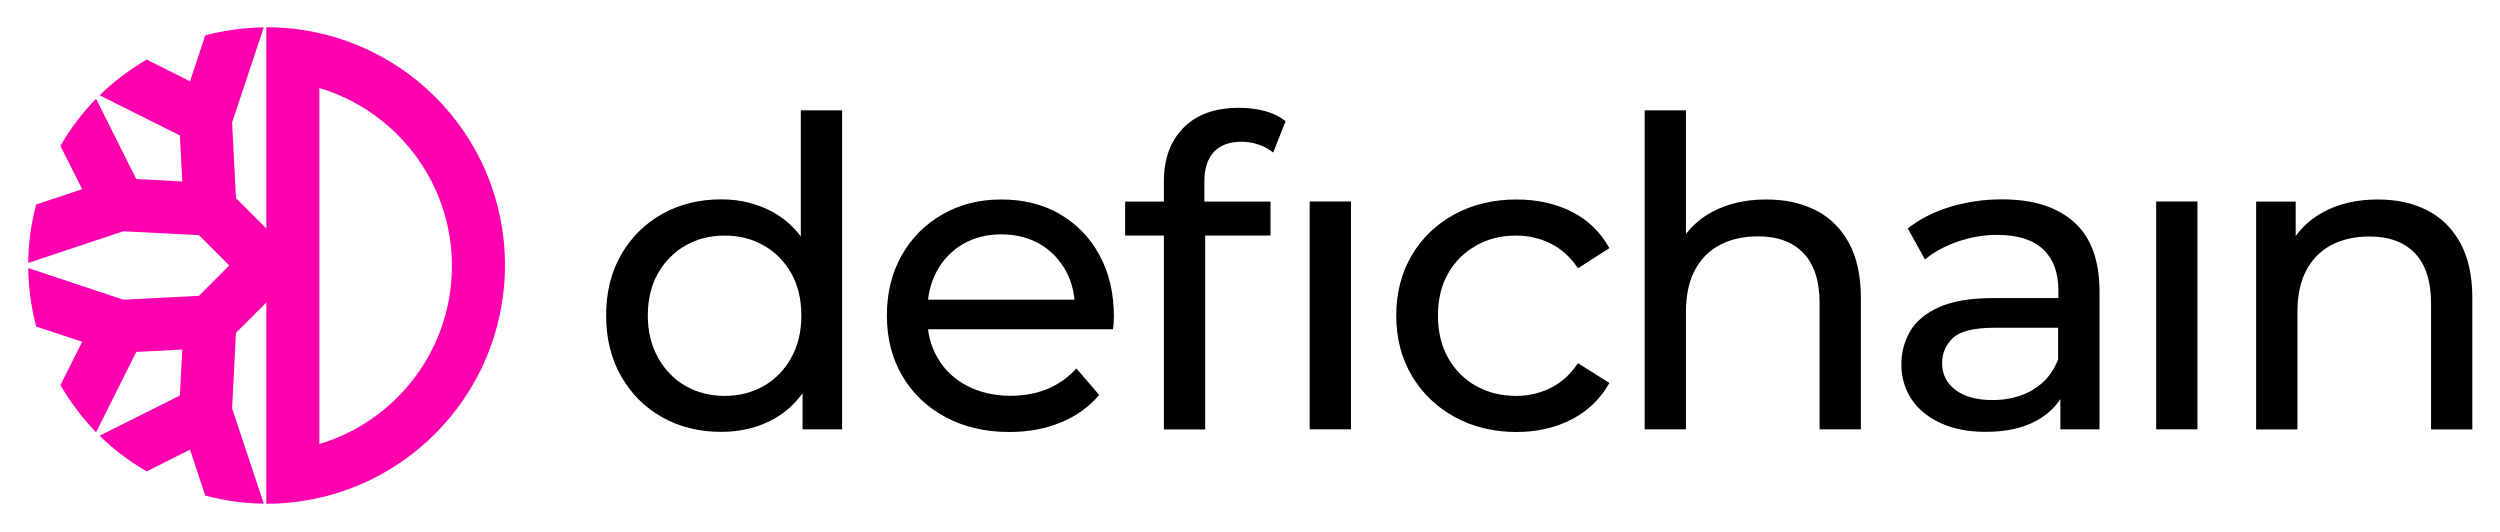 <svg xmlns="http://www.w3.org/2000/svg" id="a" width="188" height="40" viewBox="0 0 187.09 39.69"><defs><style>.b{fill:#ff00af}</style></defs><g><path d="M59.93,17.63c-.58-.75-1.26-1.36-2.06-1.8-1.16-.64-2.46-.97-3.89-.97-1.65,0-3.13,.37-4.42,1.09-1.3,.73-2.32,1.74-3.07,3.04-.75,1.3-1.13,2.81-1.13,4.55s.38,3.26,1.13,4.57c.75,1.31,1.77,2.33,3.07,3.06,1.3,.73,2.77,1.09,4.42,1.09,1.48,0,2.8-.33,3.96-.98,.83-.47,1.54-1.11,2.12-1.91v2.7h2.96V8.2h-3.09v9.42Zm-.72,9.09c-.5,.91-1.19,1.61-2.06,2.11-.87,.49-1.84,.74-2.91,.74s-2.07-.25-2.93-.74c-.86-.49-1.54-1.2-2.06-2.11-.51-.91-.77-1.97-.77-3.17s.26-2.28,.77-3.17c.51-.89,1.2-1.58,2.06-2.07,.86-.49,1.83-.74,2.93-.74s2.04,.25,2.91,.74c.87,.49,1.55,1.19,2.06,2.07,.5,.89,.76,1.95,.76,3.17s-.25,2.26-.76,3.17Z"/><path d="M79.31,15.96c-1.27-.73-2.72-1.09-4.38-1.09s-3.09,.37-4.39,1.11c-1.3,.74-2.32,1.76-3.06,3.07-.74,1.31-1.11,2.81-1.11,4.5s.38,3.2,1.14,4.5c.76,1.31,1.83,2.34,3.22,3.09,1.38,.75,2.99,1.13,4.81,1.13,1.42,0,2.7-.24,3.84-.71,1.15-.47,2.11-1.16,2.88-2.06l-1.71-1.99c-.62,.69-1.35,1.2-2.17,1.54-.83,.34-1.74,.51-2.75,.51-1.22,0-2.31-.25-3.25-.74-.94-.49-1.68-1.18-2.2-2.07-.39-.66-.63-1.38-.73-2.17h13.84c.02-.15,.04-.31,.05-.48,.01-.17,.02-.32,.02-.45,0-1.76-.36-3.3-1.08-4.62-.72-1.32-1.71-2.34-2.98-3.07Zm-7.24,2.24c.84-.48,1.79-.72,2.86-.72s2.05,.24,2.88,.72c.83,.48,1.47,1.15,1.95,2.01,.36,.65,.57,1.37,.65,2.16h-10.96c.09-.78,.31-1.49,.66-2.14,.47-.87,1.13-1.54,1.96-2.03Z"/><rect width="3.09" height="17.05" x="98.01" y="15.02"/><path d="M92.73,8.01c-1.8,0-3.19,.5-4.17,1.5-.98,1-1.46,2.33-1.46,4.01v1.51h-2.9v2.54h2.9v14.51h3.09v-14.51h4.89v-2.54h-4.95v-1.48c0-.99,.24-1.73,.71-2.24,.47-.5,1.16-.76,2.06-.76,.45,0,.88,.07,1.29,.21,.41,.14,.77,.34,1.09,.6l.93-2.35c-.43-.34-.95-.6-1.56-.76-.61-.16-1.25-.24-1.91-.24Z"/><path d="M110.47,18.31c.88-.49,1.88-.74,2.99-.74,.92,0,1.79,.2,2.59,.6,.8,.4,1.48,1.01,2.04,1.85l2.35-1.51c-.67-1.2-1.6-2.11-2.81-2.72-1.21-.61-2.59-.92-4.13-.92-1.74,0-3.29,.37-4.65,1.11-1.36,.74-2.43,1.76-3.2,3.07-.77,1.31-1.16,2.81-1.16,4.5s.39,3.2,1.16,4.5c.77,1.31,1.84,2.34,3.2,3.09,1.36,.75,2.91,1.13,4.65,1.13,1.54,0,2.92-.32,4.13-.95,1.21-.63,2.15-1.54,2.81-2.72l-2.35-1.48c-.56,.84-1.24,1.45-2.04,1.85-.8,.4-1.67,.6-2.59,.6-1.12,0-2.11-.25-2.99-.74-.88-.49-1.58-1.19-2.09-2.09-.51-.9-.77-1.96-.77-3.18s.26-2.28,.77-3.17c.51-.89,1.21-1.58,2.09-2.07Z"/><path d="M135.86,15.67c-1.06-.54-2.29-.8-3.68-.8-1.54,0-2.9,.31-4.05,.93-.8,.43-1.45,.99-1.96,1.65V8.2h-3.09v23.87h3.09v-8.78c0-1.24,.22-2.28,.66-3.12,.44-.84,1.07-1.47,1.88-1.9,.82-.43,1.77-.64,2.86-.64,1.46,0,2.59,.42,3.39,1.25,.8,.84,1.21,2.08,1.21,3.73v9.46h3.09v-9.81c0-1.67-.3-3.06-.9-4.15-.6-1.09-1.43-1.91-2.49-2.44Z"/><path d="M149.82,14.86c-1.35,0-2.64,.19-3.88,.56-1.23,.38-2.29,.92-3.17,1.62l1.29,2.32c.66-.56,1.48-1,2.45-1.34,.96-.33,1.95-.5,2.96-.5,1.52,0,2.66,.36,3.43,1.08,.76,.72,1.14,1.73,1.14,3.04v.61h-4.89c-1.69,0-3.04,.23-4.04,.68s-1.72,1.05-2.16,1.8c-.44,.75-.66,1.59-.66,2.51s.26,1.83,.77,2.59c.51,.76,1.25,1.36,2.2,1.79,.95,.43,2.06,.64,3.33,.64,1.57,0,2.86-.29,3.89-.88,.73-.42,1.29-.94,1.71-1.57v2.26h2.93v-10.29c0-2.34-.63-4.07-1.9-5.21-1.27-1.14-3.07-1.71-5.4-1.71Zm2.33,14.25c-.87,.51-1.88,.77-3.04,.77s-2.1-.25-2.77-.76c-.67-.5-1-1.17-1-2.01,0-.73,.27-1.35,.8-1.87,.54-.51,1.58-.77,3.12-.77h4.76v2.38c-.39,.99-1.01,1.74-1.88,2.25Z"/><rect width="3.09" height="17.05" x="161.36" y="15.02"/><path d="M184.11,18.11c-.6-1.09-1.43-1.91-2.49-2.44-1.06-.54-2.29-.8-3.68-.8-1.54,0-2.9,.31-4.05,.93-.86,.46-1.56,1.07-2.09,1.81v-2.58h-2.96v17.05h3.09v-8.78c0-1.24,.22-2.28,.66-3.12,.44-.84,1.07-1.47,1.88-1.9,.82-.43,1.77-.64,2.86-.64,1.46,0,2.59,.42,3.39,1.25,.8,.84,1.21,2.08,1.21,3.73v9.46h3.09v-9.81c0-1.67-.3-3.06-.9-4.15Z"/></g><path d="M23.9,33.16V6.53c5.73,1.71,9.92,7.03,9.92,13.32s-4.19,11.61-9.92,13.32ZM19.93,1.98v15.06l-2.27-2.27-.29-5.66,2.37-7.12c-1.52,.02-2.98,.23-4.38,.6l-1.14,3.44-3.24-1.63c-1.28,.75-2.47,1.64-3.53,2.67l6.01,3.01,.18,3.44-3.44-.18-3.01-6.01c-1.03,1.06-1.93,2.24-2.67,3.53l1.63,3.24-3.44,1.14c-.37,1.4-.59,2.87-.6,4.38l7.12-2.37,5.66,.29,2.27,2.27-2.27,2.27-5.66,.29-7.12-2.37c.02,1.52,.23,2.98,.6,4.38l3.44,1.14-1.63,3.24c.75,1.28,1.64,2.47,2.67,3.53l3.01-6.01,3.44-.18-.18,3.44-6.01,3.01c1.06,1.03,2.24,1.93,3.53,2.67l3.24-1.63,1.14,3.44c1.4,.37,2.87,.59,4.38,.6l-2.37-7.12,.29-5.66,2.27-2.27v15.06c9.87,0,17.86-8,17.86-17.86S29.79,1.98,19.93,1.98Z" class="b"/></svg>